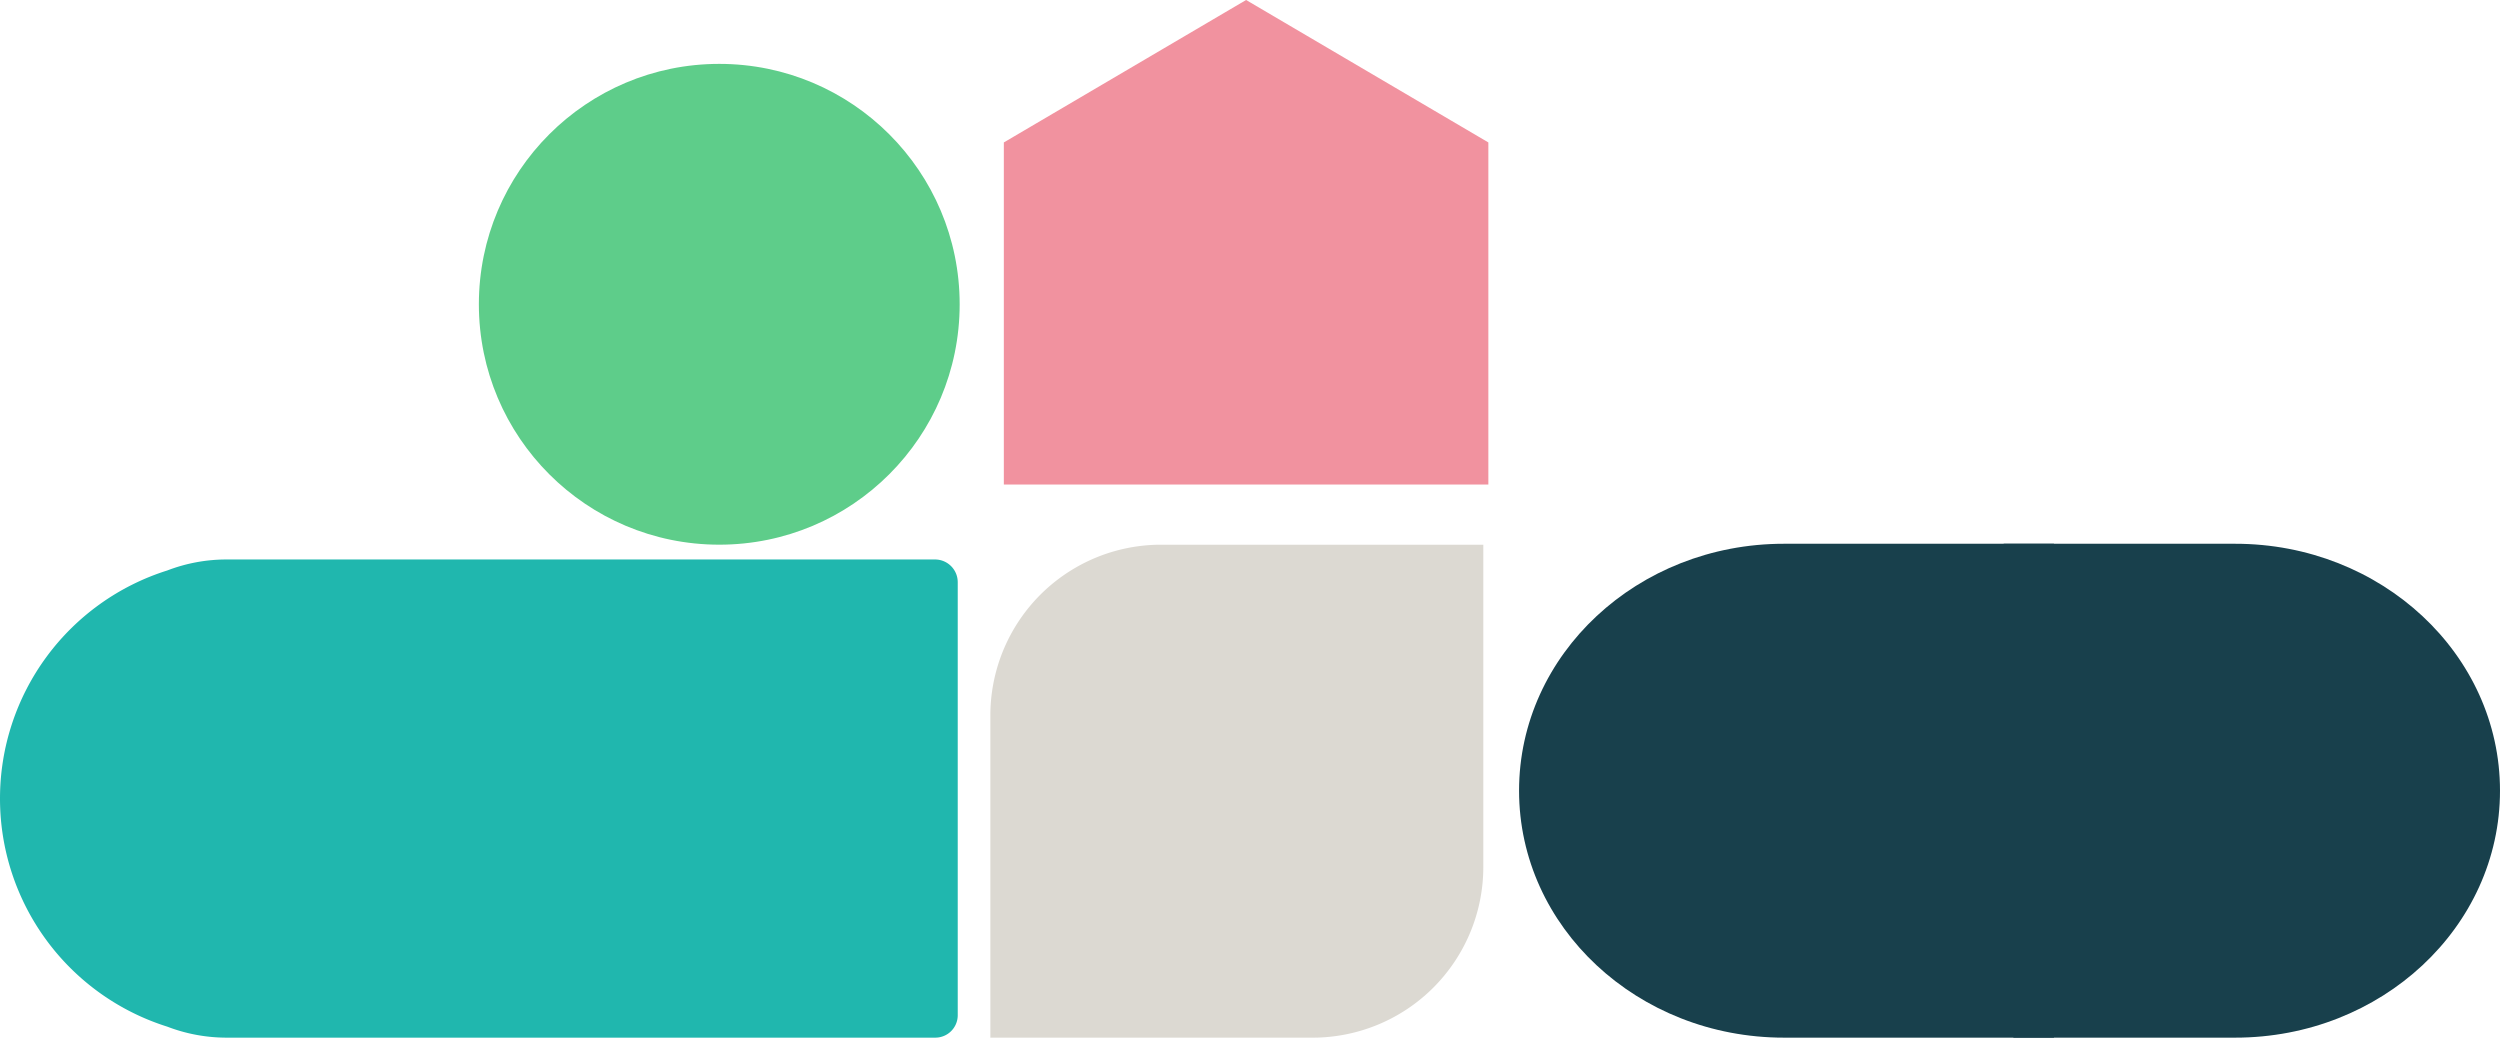 <?xml version="1.0" encoding="UTF-8"?> <svg xmlns="http://www.w3.org/2000/svg" width="540.323" height="224.265" viewBox="0 0 540.323 224.265"><g id="Group_250" data-name="Group 250" transform="translate(-328.682 -817.477)"><path id="Path_100" data-name="Path 100" d="M4.841,206.994A4.841,4.841,0,0,1,0,202.153V48.973A35.762,35.762,0,0,1,2.379,36.144a51.685,51.685,0,0,1,98.587,0,35.652,35.652,0,0,1,2.379,12.829V202.086a4.909,4.909,0,0,1-4.908,4.908Z" transform="translate(328.682 1041.742) rotate(-90)" fill="#20b7ae"></path><g id="Group_85" data-name="Group 85" transform="translate(656.996 935)"><g id="Group_68" data-name="Group 68" transform="translate(104.742)"><path id="Path_101" data-name="Path 101" d="M0,0H50.031c31.608,0,57.235,23.891,57.235,53.369S81.64,106.743,50.031,106.743H2.1" fill="#18404c"></path></g><g id="Group_69" data-name="Group 69" transform="translate(0)"><path id="Path_102" data-name="Path 102" d="M115.606,106.743H57.235C25.627,106.743,0,82.846,0,53.369S25.627,0,57.235,0h58.371" fill="#18404c"></path></g></g><ellipse id="Ellipse_46" data-name="Ellipse 46" cx="51.957" cy="51.957" rx="51.957" ry="51.957" transform="translate(432.179 831.284)" fill="#5ecd8a"></ellipse><path id="Path_139" data-name="Path 139" d="M572.948,135.537V102.8a36.9,36.9,0,0,1,36.9-36.9h69.641v69.642a36.9,36.9,0,0,1-36.9,36.9h-69.64Z" transform="translate(-30.22 869.303)" fill="#dcd9d2"></path><path id="Path_213" data-name="Path 213" d="M1034.24,92.949v73.934H929.52V92.949l52.36-30.786Z" transform="translate(-383.88 755.313)" fill="#f1929f"></path></g></svg> 